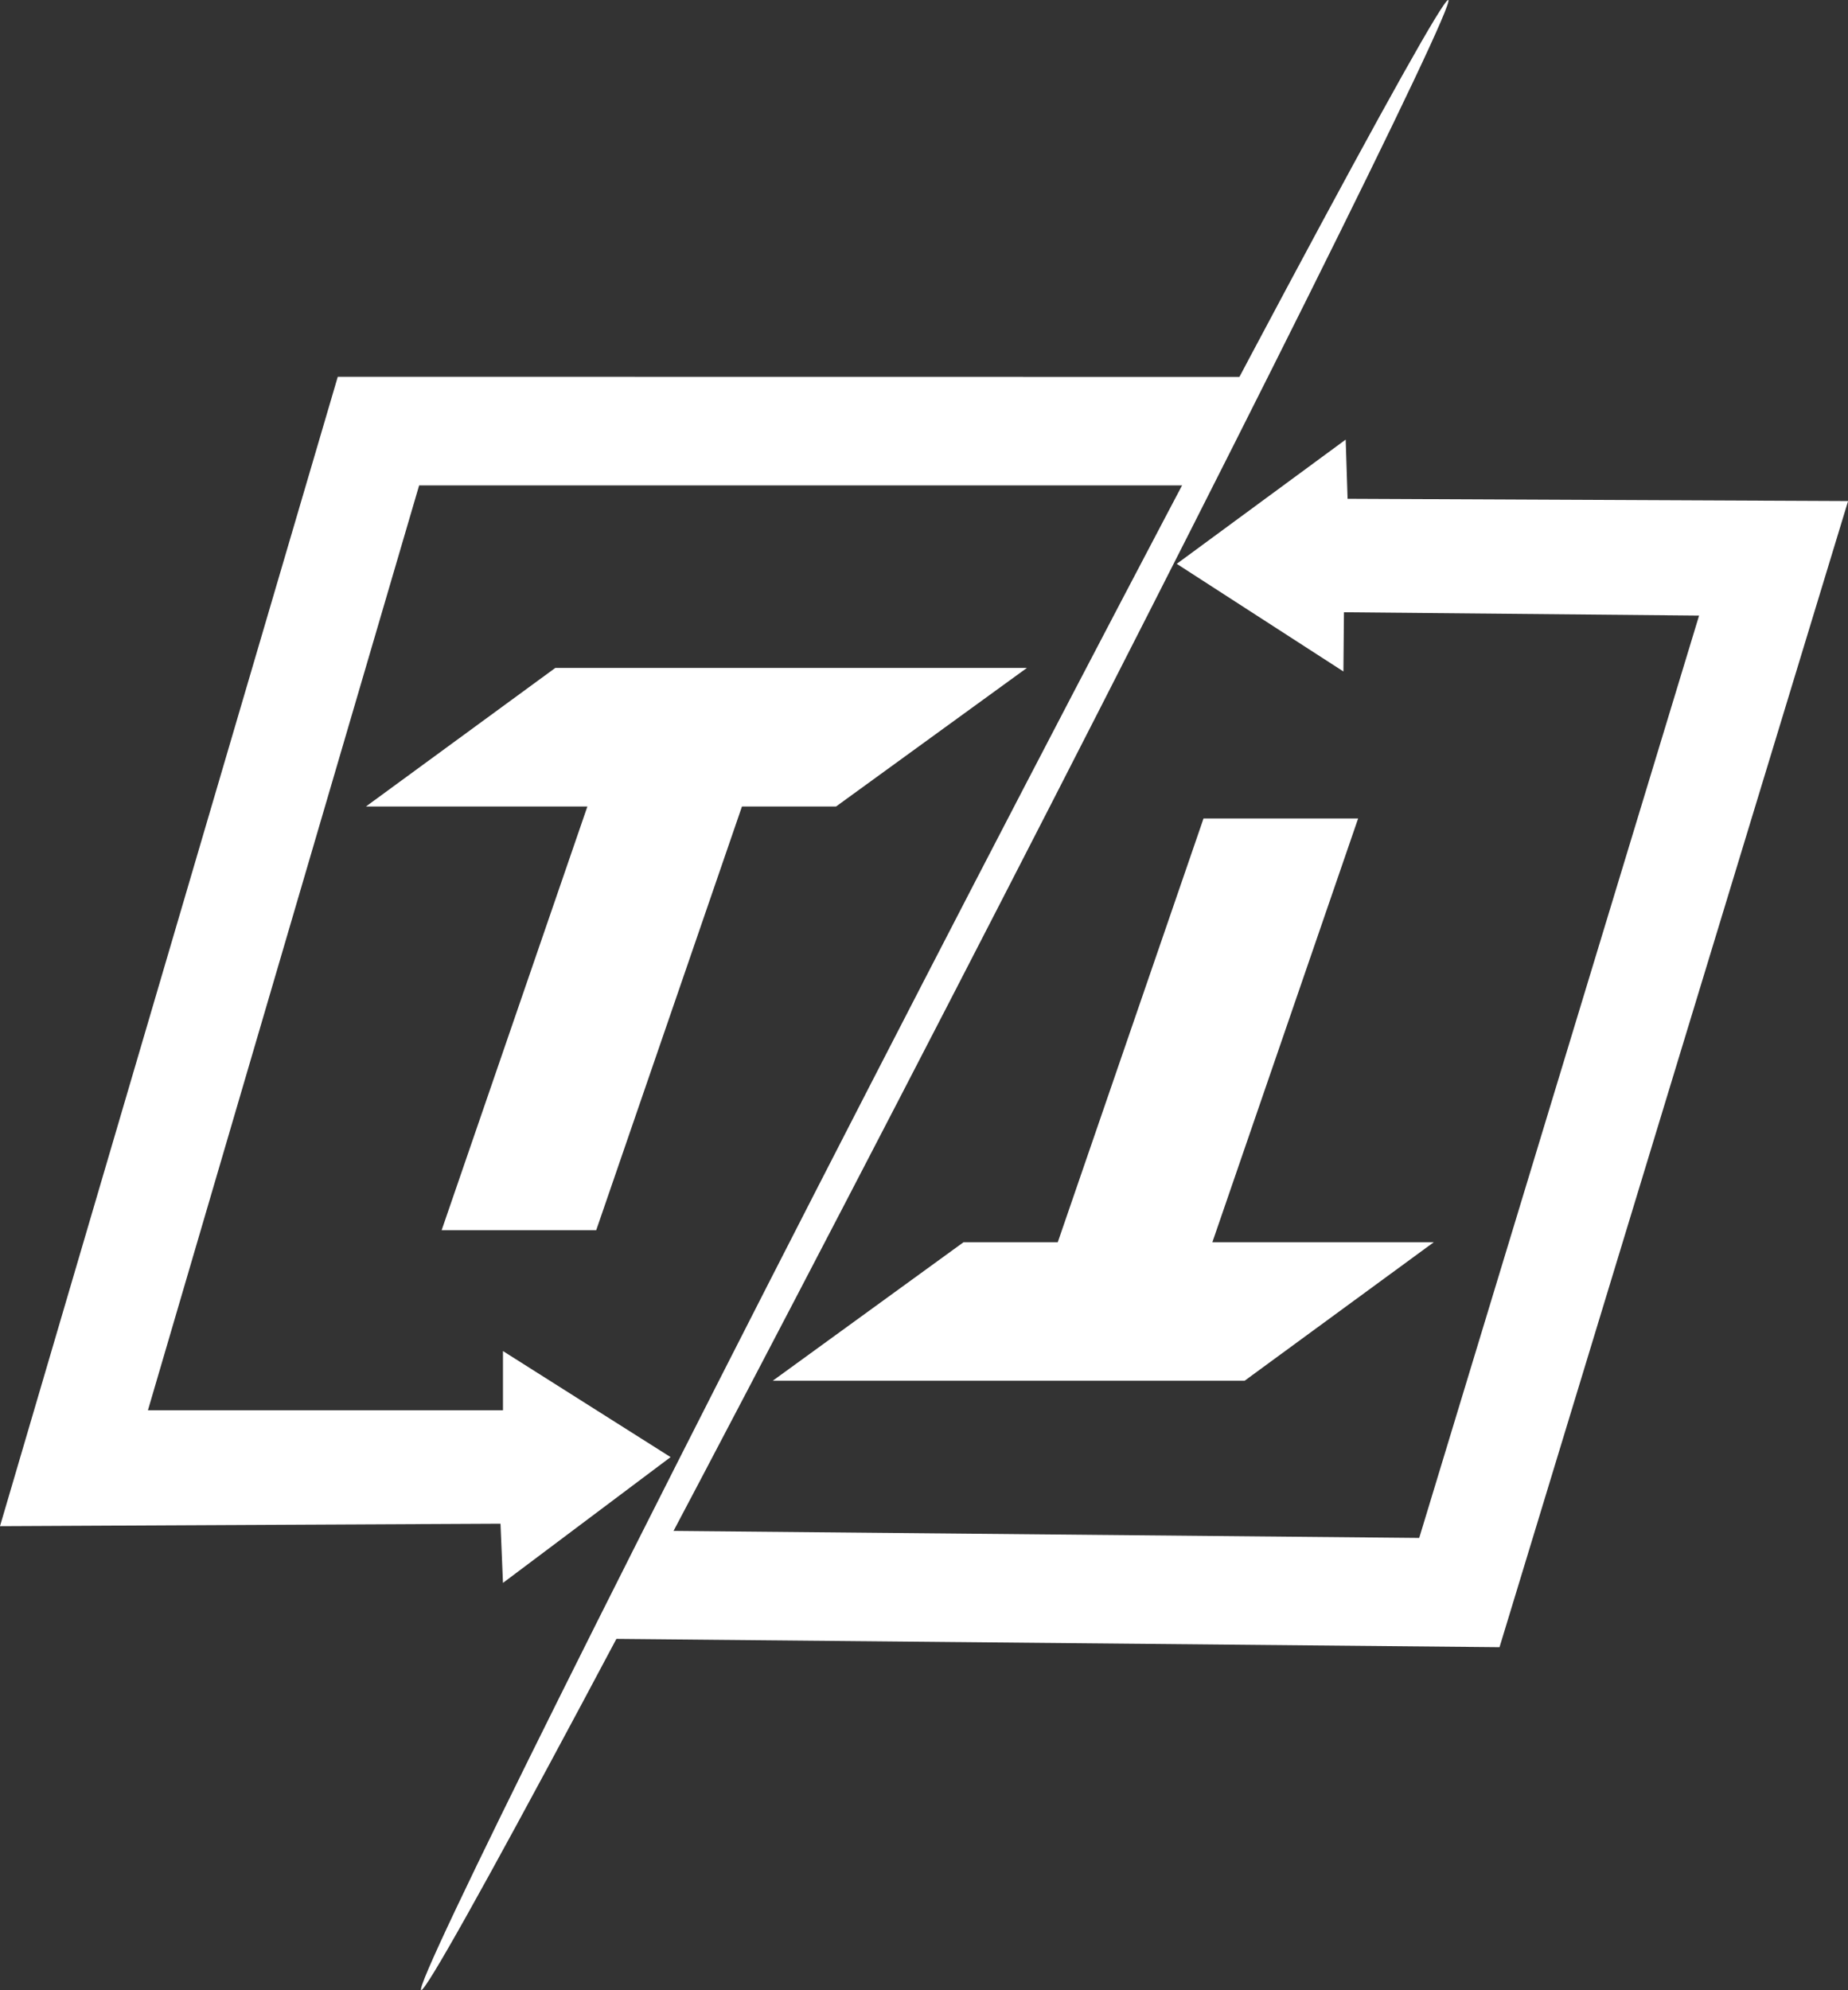 <svg id="Groupe_303" data-name="Groupe 303" xmlns="http://www.w3.org/2000/svg" xmlns:xlink="http://www.w3.org/1999/xlink" width="65.047" height="70.02" viewBox="0 0 65.047 70.02">
  <rect x="0" y="0" width="65.047" height="70.02" fill="#333333" stroke="none"/>
  <defs>
    <clipPath id="clip-path">
      <rect id="Rectangle_23" data-name="Rectangle 23" width="65.047" height="70.02" fill="#fff"/>
    </clipPath>
  </defs>
  <path id="Tracé_2" data-name="Tracé 2" d="M69.7,115.008H86.3l-6.717,4.875H76.271l-5.13,14.908H65.7l5.13-14.908H63.036Z" transform="translate(-50.155 -91.507)" fill="#fff"/>
  <path id="Tracé_3" data-name="Tracé 3" d="M149.717,160.7H133.108l6.717-4.875h3.316l5.13-14.908h5.442l-5.13,14.908h7.794Z" transform="translate(-105.909 -112.119)" fill="#fff"/>
  <path id="Tracé_4" data-name="Tracé 4" d="M11.889,64.878,0,105.318l17.617-.087.087,2.083,5.9-4.426-5.9-3.731v2.083H5.207L14.753,68.7H42l1.909-3.818Z" transform="translate(0 -51.621)" fill="#fff"/>
  <path id="Tracé_5" data-name="Tracé 5" d="M122.246,80.065l5.866,3.787.019-2.083,12.5.117-9.851,32.452-27.248-.256-1.945,3.8,32.02.3,12.269-40.326-17.617-.079-.067-2.083Z" transform="translate(-80.826 -60.227)" fill="#fff"/>
  <g id="Groupe_15" data-name="Groupe 15">
    <g id="Groupe_14" data-name="Groupe 14" clip-path="url(#clip-path)">
      <path id="Tracé_6" data-name="Tracé 6" d="M90.071,34.75C80.086,54.085,72.217,69.875,72.5,70.019s8.6-15.414,18.583-34.749S108.932.145,108.654,0s-8.6,15.414-18.583,34.749" transform="translate(-57.676 0)" fill="#fff"/>
    </g>
  </g>
</svg>
